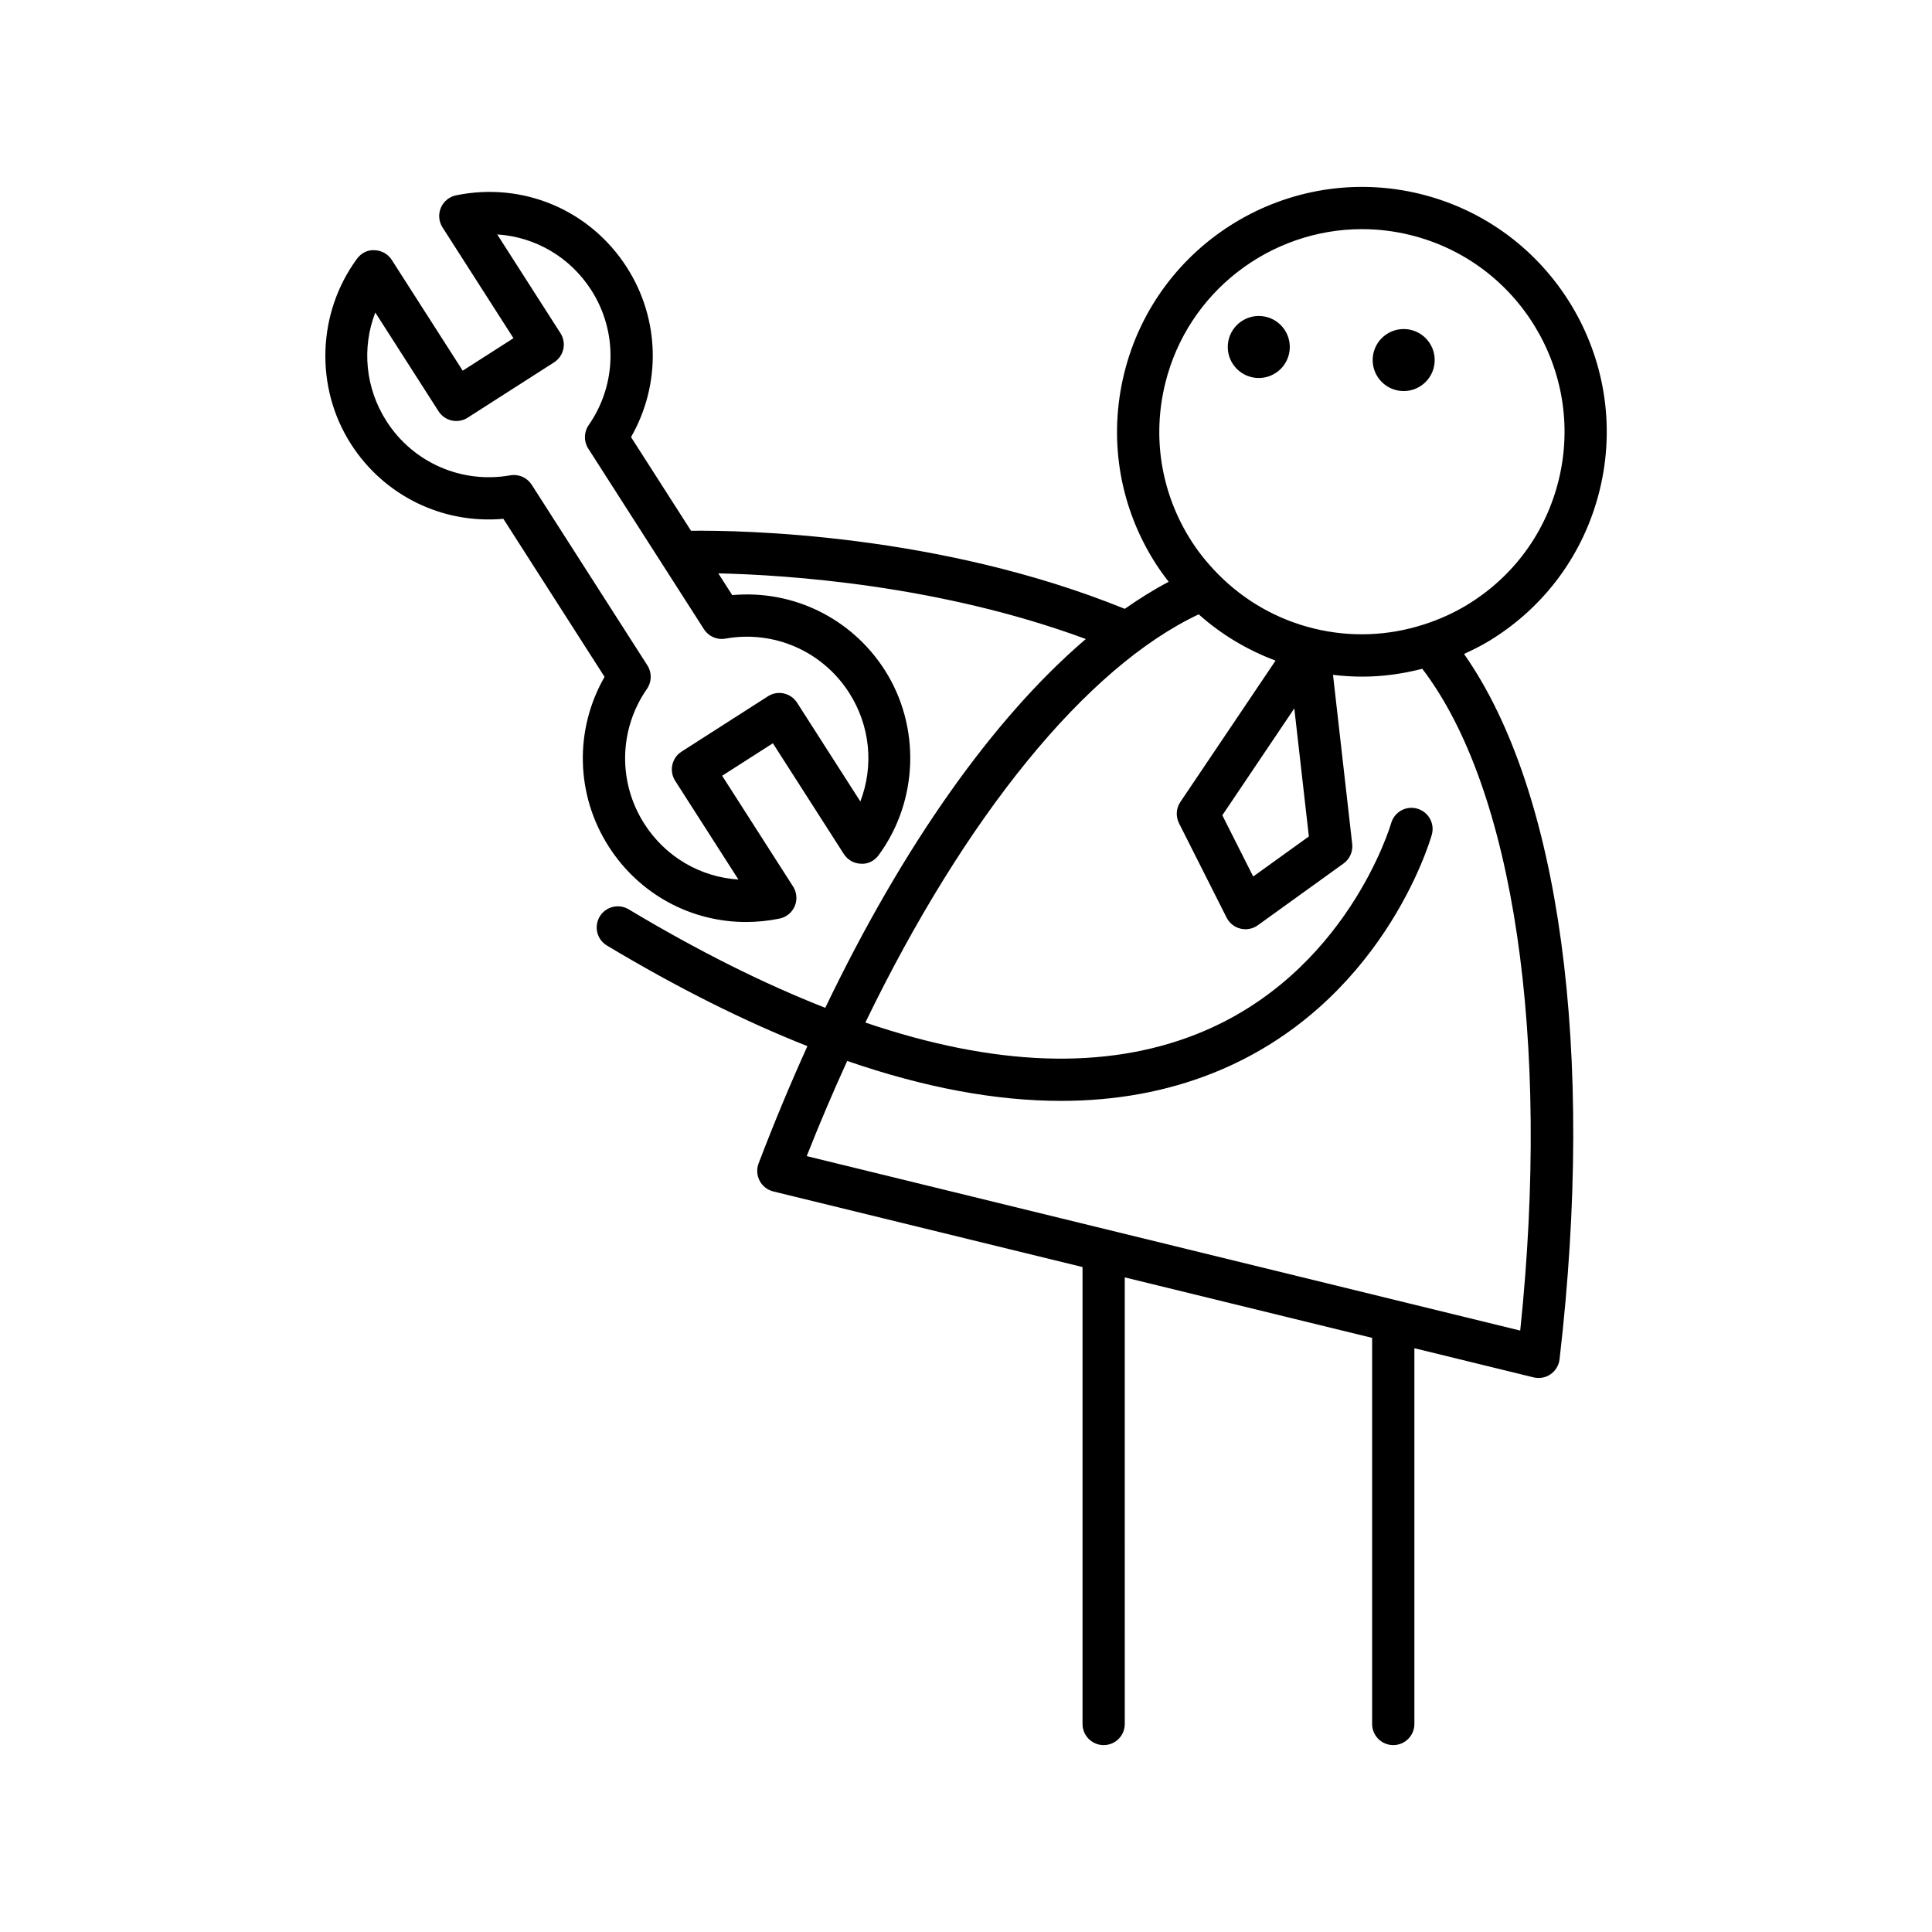 <?xml version="1.0" encoding="UTF-8"?>
<!-- Uploaded to: SVG Repo, www.svgrepo.com, Generator: SVG Repo Mixer Tools -->
<svg fill="#000000" width="800px" height="800px" version="1.1" viewBox="144 144 512 512" xmlns="http://www.w3.org/2000/svg">
 <g>
  <path d="m520.34 195.39h-0.004c-34.75-8.484-69.934 12.867-78.43 47.613-4.117 16.832-1.434 34.266 7.559 49.074 1.301 2.141 2.738 4.16 4.246 6.109-3.871 2.016-7.754 4.453-11.633 7.164-49.211-19.973-101.52-20.84-114.95-20.691l-15.898-24.824c8.016-13.973 7.688-31.242-1.113-44.98-9.746-15.219-27.508-22.73-45.246-19.09-1.809 0.367-3.316 1.602-4.039 3.301-0.719 1.699-0.555 3.644 0.441 5.199l18.801 29.363-13.449 8.609-18.801-29.352c-0.996-1.559-2.691-2.519-4.539-2.574-1.871-0.16-3.602 0.793-4.691 2.281-10.547 14.371-11.188 34.094-1.59 49.078 8.801 13.742 24.32 21.266 40.391 19.82l26.82 41.887c-8.016 13.969-7.688 31.238 1.113 44.98 8.117 12.672 21.789 19.984 36.379 19.984 2.934 0 5.902-0.297 8.871-0.902 1.809-0.367 3.316-1.605 4.039-3.301 0.715-1.699 0.551-3.644-0.441-5.199l-18.801-29.355 13.449-8.609 18.801 29.352c0.996 1.559 2.691 2.519 4.539 2.574 1.867 0.137 3.602-0.793 4.691-2.281 10.547-14.371 11.184-34.094 1.59-49.078-8.805-13.742-24.355-21.293-40.391-19.828l-3.695-5.769c18.277 0.418 58.695 3.078 97.395 17.402-24.457 20.875-48.426 54.73-69.047 97.738-16.367-6.422-33.727-15.086-52.102-26.102-2.656-1.59-6.094-0.734-7.68 1.926-1.59 2.652-0.727 6.09 1.926 7.676 18.625 11.164 36.336 20.023 53.121 26.652-4.5 9.945-8.828 20.301-12.938 31.082-0.57 1.496-0.469 3.172 0.277 4.594 0.746 1.422 2.066 2.453 3.629 2.836l81.941 20.035v121.09c0 3.094 2.508 5.598 5.598 5.598 3.09 0 5.598-2.504 5.598-5.598l-0.004-118.35 65.555 16.031v102.32c0 3.094 2.508 5.598 5.598 5.598s5.598-2.504 5.598-5.598v-99.578l31.586 7.723c0.438 0.105 0.887 0.16 1.328 0.16 1.133 0 2.25-0.344 3.195-1 1.316-0.918 2.18-2.356 2.363-3.953 9.523-81.898 0.051-150.76-25.316-186.92 2.242-1.035 4.469-2.125 6.609-3.422 14.812-8.992 25.238-23.219 29.352-40.051 8.5-34.746-12.859-69.938-47.605-78.438zm-184.1 117.85c12.875-2.297 25.734 3.34 32.777 14.34 5.633 8.801 6.594 19.422 2.981 28.816l-16.762-26.168c-1.672-2.613-5.141-3.379-7.734-1.695l-22.879 14.652c-1.25 0.797-2.133 2.062-2.449 3.516-0.32 1.449-0.051 2.969 0.75 4.215l16.762 26.168c-10.039-0.641-19.289-5.957-24.922-14.754-7.043-11-6.777-25.043 0.688-35.77 1.289-1.859 1.336-4.312 0.117-6.215l-30.66-47.879c-1.043-1.625-2.828-2.582-4.715-2.582-0.324 0-0.652 0.027-0.98 0.086-12.84 2.281-25.73-3.34-32.777-14.332-5.637-8.801-6.594-19.422-2.981-28.816l16.762 26.168c1.664 2.609 5.133 3.363 7.734 1.695l22.879-14.652c2.606-1.668 3.363-5.129 1.699-7.731l-16.762-26.176c10.039 0.652 19.289 5.965 24.926 14.762 7.043 10.992 6.769 25.039-0.688 35.773-1.289 1.852-1.336 4.309-0.117 6.211l30.66 47.871c1.219 1.898 3.438 2.91 5.691 2.496zm210.64 183.38-189.09-46.238c3.426-8.688 7.016-17.086 10.727-25.219 20.367 7.039 39.281 10.582 56.664 10.582 14.438 0 27.824-2.434 40.113-7.309 44.844-17.789 57.629-61.387 58.148-63.227 0.84-2.981-0.887-6.066-3.863-6.91-2.969-0.859-6.066 0.887-6.91 3.859-0.113 0.398-11.746 40.098-51.5 55.871-24.289 9.645-53.707 8.566-87.84-3.043 26.359-54.434 58.418-94.082 88.344-108.18 5.926 5.309 12.82 9.434 20.363 12.266l-25.227 37.457c-1.133 1.68-1.266 3.836-0.355 5.648l12.609 25.004c0.738 1.465 2.078 2.531 3.672 2.918 0.438 0.105 0.887 0.16 1.328 0.16 1.16 0 2.309-0.359 3.273-1.055l22.723-16.371c1.645-1.188 2.516-3.16 2.289-5.176l-5.086-44.812c2.598 0.312 5.199 0.473 7.789 0.473 5.367 0 10.684-0.754 15.871-2.082 24.223 31.719 34.062 97.902 25.953 175.38zm-59.875-164.89 3.856 33.938-14.75 10.617-8.18-16.227zm70.074-60.559c-3.406 13.93-12.031 25.695-24.289 33.133-3.586 2.18-7.375 3.856-11.266 5.129-0.082 0.023-0.16 0.047-0.242 0.074-9.336 3.008-19.332 3.445-29.105 1.051-9.77-2.387-18.43-7.387-25.328-14.359-0.062-0.066-0.121-0.125-0.188-0.188-2.863-2.922-5.445-6.152-7.621-9.738-7.441-12.262-9.664-26.684-6.258-40.613 5.988-24.484 27.992-40.934 52.148-40.934 4.211 0 8.484 0.496 12.75 1.543h-0.004c28.758 7.031 46.434 36.145 39.402 64.902z"/>
  <path d="m516.73 231.23c4.519 0.41 7.852 4.402 7.445 8.926-0.406 4.519-4.402 7.856-8.922 7.445-4.523-0.406-7.856-4.402-7.449-8.922 0.41-4.519 4.402-7.856 8.926-7.449"/>
  <path d="m478.33 227.77c4.519 0.41 7.856 4.402 7.445 8.926-0.406 4.519-4.402 7.852-8.922 7.445s-7.856-4.402-7.449-8.922c0.41-4.523 4.406-7.856 8.926-7.449"/>
 </g>
</svg>